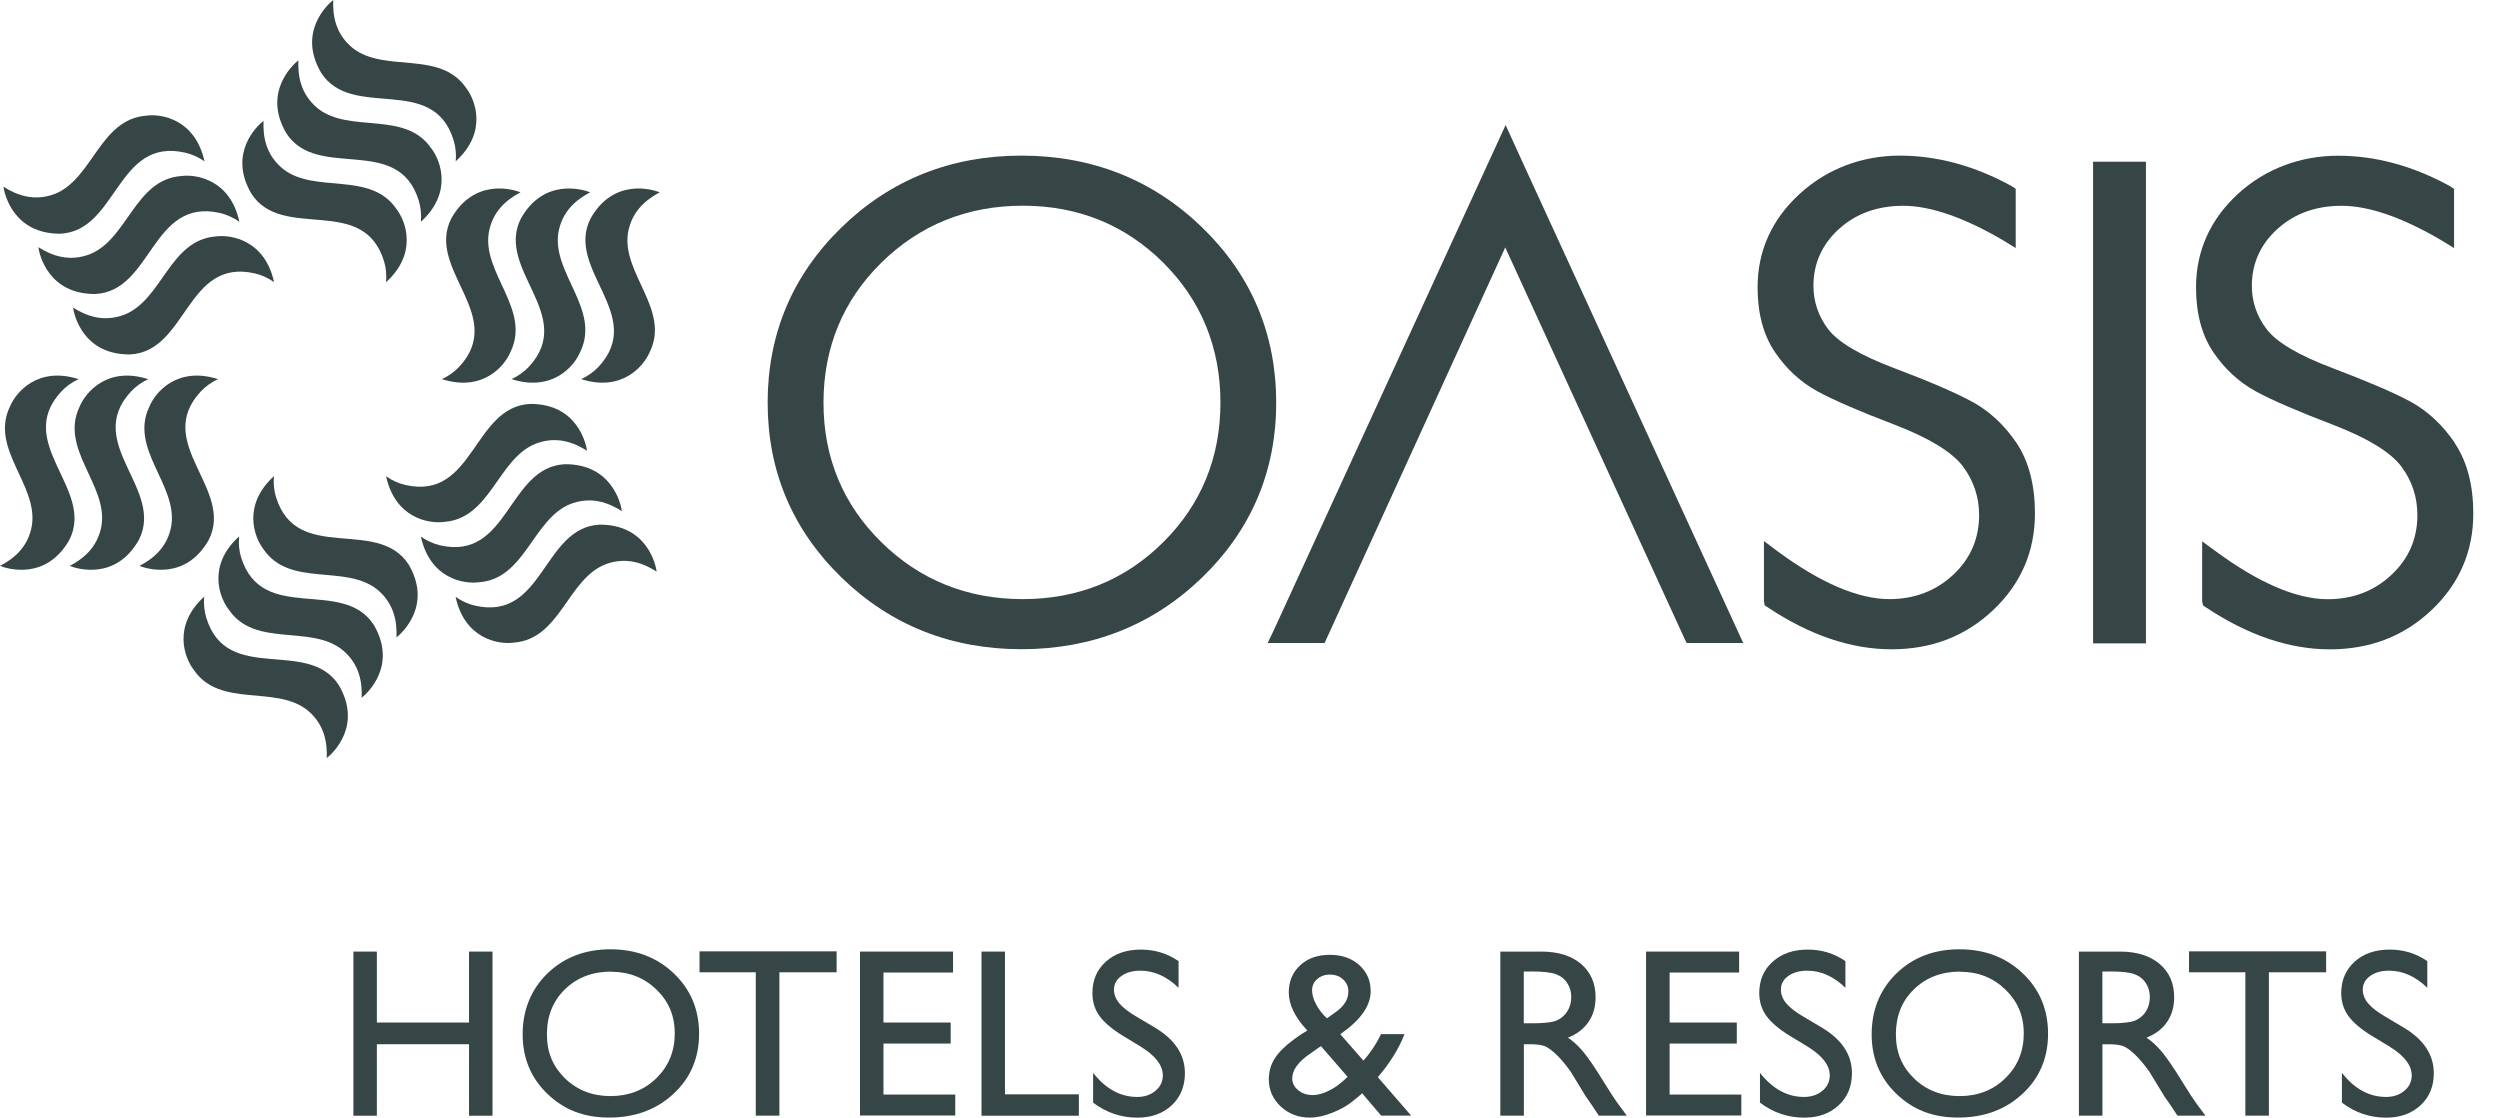 <svg width="85" height="38" viewBox="0 0 85 38" fill="none" xmlns="http://www.w3.org/2000/svg">
<path fill-rule="evenodd" clip-rule="evenodd" d="M15.024 12.888C15.269 12.779 15.457 12.633 15.614 12.471C17.241 10.711 14.458 9.154 15.348 7.419C16.133 6.042 17.447 6.439 17.697 6.538C17.251 6.778 16.743 7.159 16.615 7.931C16.414 9.308 18.049 10.531 17.361 11.957C17.16 12.447 16.414 13.334 15.027 12.891" fill="#364546"/>
<path fill-rule="evenodd" clip-rule="evenodd" d="M19.765 12.888C20.003 12.779 20.196 12.633 20.352 12.471C21.982 10.711 19.192 9.154 20.084 7.419C20.869 6.042 22.18 6.439 22.433 6.538C21.988 6.778 21.479 7.159 21.349 7.931C21.15 9.308 22.785 10.531 22.097 11.957C21.894 12.447 21.145 13.334 19.763 12.891" fill="#364546"/>
<path fill-rule="evenodd" clip-rule="evenodd" d="M17.392 12.888C17.635 12.779 17.825 12.633 17.982 12.471C19.609 10.711 16.824 9.154 17.716 7.419C18.501 6.042 19.812 6.439 20.066 6.538C19.619 6.778 19.108 7.159 18.981 7.931C18.785 9.308 20.418 10.531 19.732 11.957C19.531 12.447 18.782 13.334 17.395 12.891" fill="#364546"/>
<path fill-rule="evenodd" clip-rule="evenodd" d="M13.123 16.19C13.339 16.344 13.559 16.438 13.786 16.49C16.12 17.019 16.075 13.832 18.023 13.733C19.609 13.723 19.922 15.058 19.961 15.327C19.533 15.058 18.947 14.808 18.216 15.084C16.923 15.598 16.68 17.627 15.105 17.744C14.576 17.817 13.436 17.614 13.126 16.19" fill="#364546"/>
<path fill-rule="evenodd" clip-rule="evenodd" d="M15.494 20.295C15.707 20.446 15.929 20.54 16.151 20.592C18.49 21.127 18.446 17.935 20.389 17.838C21.977 17.831 22.29 19.163 22.326 19.434C21.896 19.163 21.312 18.913 20.579 19.189C19.286 19.706 19.048 21.732 17.468 21.849C16.941 21.922 15.796 21.716 15.491 20.298" fill="#364546"/>
<path fill-rule="evenodd" clip-rule="evenodd" d="M14.307 18.242C14.521 18.396 14.74 18.485 14.964 18.542C17.303 19.074 17.257 15.882 19.207 15.783C20.793 15.775 21.108 17.113 21.145 17.379C20.717 17.11 20.131 16.858 19.398 17.134C18.107 17.65 17.864 19.679 16.286 19.797C15.757 19.867 14.617 19.666 14.31 18.242" fill="#364546"/>
<path fill-rule="evenodd" clip-rule="evenodd" d="M9.318 16.182C9.289 16.445 9.318 16.686 9.386 16.904C10.093 19.189 12.831 17.559 13.895 19.194C14.696 20.566 13.692 21.505 13.48 21.672C13.499 21.169 13.423 20.535 12.821 20.039C11.723 19.173 9.853 19.982 8.958 18.673C8.632 18.25 8.241 17.163 9.321 16.182" fill="#364546"/>
<path fill-rule="evenodd" clip-rule="evenodd" d="M6.942 20.29C6.919 20.55 6.95 20.788 7.015 21.009C7.722 23.299 10.466 21.662 11.522 23.299C12.322 24.671 11.324 25.607 11.11 25.774C11.126 25.273 11.052 24.64 10.447 24.142C9.355 23.284 7.48 24.084 6.588 22.775C6.262 22.355 5.868 21.265 6.942 20.287" fill="#364546"/>
<path fill-rule="evenodd" clip-rule="evenodd" d="M8.131 18.237C8.105 18.498 8.131 18.738 8.199 18.954C8.911 21.241 11.652 19.611 12.711 21.249C13.509 22.618 12.51 23.557 12.296 23.724C12.317 23.218 12.239 22.587 11.634 22.089C10.539 21.226 8.663 22.032 7.777 20.725C7.448 20.3 7.052 19.21 8.131 18.237Z" fill="#364546"/>
<path fill-rule="evenodd" clip-rule="evenodd" d="M7.414 12.891C7.174 13 6.981 13.146 6.825 13.311C5.195 15.071 7.983 16.631 7.094 18.362C6.309 19.742 4.997 19.343 4.741 19.241C5.19 19.006 5.701 18.62 5.829 17.854C6.027 16.472 4.392 15.254 5.078 13.827C5.278 13.334 6.03 12.447 7.414 12.891Z" fill="#364546"/>
<path fill-rule="evenodd" clip-rule="evenodd" d="M2.673 12.891C2.433 13 2.24 13.146 2.084 13.311C0.456 15.071 3.242 16.631 2.355 18.362C1.567 19.742 0.253 19.343 0 19.241C0.449 19.006 0.96 18.62 1.087 17.854C1.288 16.472 -0.347 15.254 0.336 13.827C0.54 13.334 1.288 12.447 2.673 12.891Z" fill="#364546"/>
<path fill-rule="evenodd" clip-rule="evenodd" d="M5.041 12.891C4.801 13 4.611 13.146 4.454 13.311C2.824 15.071 5.612 16.631 4.718 18.362C3.933 19.742 2.621 19.343 2.371 19.241C2.817 19.006 3.325 18.62 3.455 17.854C3.656 16.472 2.019 15.254 2.707 13.827C2.91 13.334 3.656 12.447 5.039 12.891" fill="#364546"/>
<path fill-rule="evenodd" clip-rule="evenodd" d="M9.321 9.595C9.107 9.441 8.885 9.347 8.661 9.295C6.324 8.763 6.371 11.955 4.42 12.051C2.832 12.062 2.522 10.724 2.483 10.458C2.913 10.726 3.495 10.974 4.227 10.7C5.526 10.184 5.763 8.158 7.341 8.038C7.871 7.97 9.01 8.171 9.318 9.595" fill="#364546"/>
<path fill-rule="evenodd" clip-rule="evenodd" d="M6.955 5.487C6.739 5.336 6.515 5.242 6.293 5.19C3.959 4.658 4.001 7.85 2.053 7.946C0.467 7.954 0.154 6.616 0.117 6.348C0.545 6.616 1.132 6.869 1.865 6.593C3.156 6.077 3.396 4.053 4.971 3.933C5.5 3.857 6.64 4.063 6.953 5.485" fill="#364546"/>
<path fill-rule="evenodd" clip-rule="evenodd" d="M8.137 7.542C7.923 7.388 7.701 7.297 7.482 7.242C5.143 6.71 5.187 9.9 3.239 9.996C1.651 10.004 1.34 8.671 1.304 8.403C1.732 8.671 2.318 8.922 3.051 8.645C4.345 8.129 4.585 6.1 6.163 5.985C6.689 5.915 7.832 6.118 8.139 7.539" fill="#364546"/>
<path fill-rule="evenodd" clip-rule="evenodd" d="M13.123 9.595C13.152 9.331 13.12 9.094 13.055 8.875C12.346 6.585 9.602 8.22 8.546 6.583C7.745 5.211 8.744 4.272 8.961 4.108C8.94 4.614 9.016 5.245 9.621 5.743C10.716 6.603 12.588 5.8 13.48 7.107C13.806 7.529 14.203 8.619 13.123 9.597" fill="#364546"/>
<path fill-rule="evenodd" clip-rule="evenodd" d="M15.494 5.487C15.52 5.226 15.488 4.986 15.423 4.767C14.716 2.478 11.973 4.113 10.917 2.472C10.116 1.106 11.12 0.167 11.329 0C11.313 0.503 11.386 1.137 11.991 1.633C13.086 2.493 14.959 1.69 15.851 2.994C16.177 3.419 16.571 4.509 15.494 5.484" fill="#364546"/>
<path fill-rule="evenodd" clip-rule="evenodd" d="M14.31 7.542C14.331 7.279 14.302 7.041 14.239 6.822C13.533 4.53 10.789 6.165 9.733 4.527C8.932 3.158 9.934 2.219 10.145 2.05C10.127 2.556 10.202 3.189 10.807 3.688C11.902 4.551 13.775 3.742 14.667 5.049C14.993 5.471 15.387 6.562 14.312 7.539" fill="#364546"/>
<path d="M40.871 7.73C39.197 6.11 37.129 5.291 34.73 5.291C32.33 5.291 30.275 6.113 28.611 7.732C26.945 9.352 26.1 11.357 26.1 13.689C26.1 16.02 26.945 18.015 28.611 19.635C30.273 21.252 32.33 22.073 34.73 22.073C37.129 22.073 39.2 21.252 40.871 19.635C42.543 18.018 43.391 16.018 43.391 13.689C43.391 11.36 42.543 9.349 40.871 7.73ZM34.774 20.37C32.886 20.37 31.269 19.718 29.965 18.433C28.661 17.152 27.999 15.556 27.999 13.689C27.999 11.822 28.661 10.215 29.965 8.932C31.272 7.646 32.891 6.994 34.774 6.994C36.657 6.994 38.258 7.646 39.552 8.932C40.84 10.215 41.495 11.816 41.495 13.689C41.495 15.561 40.84 17.152 39.552 18.433C38.261 19.718 36.654 20.37 34.774 20.37Z" fill="#364546"/>
<path d="M67.06 13.663C66.494 13.355 65.623 12.977 64.398 12.515C63.255 12.085 62.504 11.639 62.16 11.196C61.826 10.755 61.657 10.257 61.657 9.72C61.657 8.958 61.949 8.309 62.52 7.79C63.096 7.263 63.834 6.997 64.708 6.997C65.634 6.997 66.773 7.391 68.096 8.165L68.502 8.413L68.534 8.434V6.418L68.385 6.322C67.138 5.638 65.861 5.291 64.593 5.291C63.326 5.291 62.126 5.73 61.187 6.593C60.238 7.464 59.758 8.533 59.758 9.769C59.758 10.661 59.959 11.407 60.358 11.986C60.741 12.549 61.224 12.993 61.79 13.303C62.332 13.6 63.224 13.986 64.442 14.45C65.608 14.902 66.382 15.376 66.747 15.867C67.107 16.354 67.29 16.907 67.29 17.512C67.29 18.313 66.995 18.993 66.416 19.536C65.827 20.089 65.094 20.37 64.241 20.37C63.182 20.37 61.902 19.823 60.436 18.743L60.006 18.42L59.974 18.396V20.446L59.998 20.574V20.582L60.102 20.649C61.526 21.599 62.942 22.076 64.311 22.076C65.681 22.076 66.826 21.63 67.764 20.746C68.711 19.854 69.188 18.748 69.188 17.457C69.188 16.487 68.977 15.687 68.568 15.069C68.153 14.456 67.647 13.984 67.063 13.663" fill="#364546"/>
<path d="M72.962 5.498H71.165V21.875H72.962V5.498Z" fill="#364546"/>
<path d="M83.469 15.068C83.062 14.463 82.559 13.989 81.97 13.663C81.414 13.36 80.54 12.985 79.304 12.515C78.162 12.085 77.411 11.642 77.069 11.196C76.733 10.758 76.563 10.262 76.563 9.72C76.563 8.955 76.856 8.309 77.427 7.79C78.003 7.263 78.738 6.997 79.612 6.997C80.54 6.997 81.68 7.391 82.997 8.165L83.438 8.434V6.421L83.289 6.324C82.045 5.641 80.767 5.294 79.497 5.294C78.227 5.294 77.028 5.732 76.086 6.595C75.142 7.469 74.665 8.538 74.665 9.772C74.665 10.666 74.866 11.409 75.262 11.989C75.648 12.554 76.13 12.995 76.696 13.306C77.234 13.6 78.126 13.986 79.351 14.453C80.514 14.904 81.289 15.379 81.651 15.869C82.011 16.352 82.191 16.904 82.191 17.515C82.191 18.313 81.897 18.996 81.312 19.541C80.728 20.094 79.998 20.373 79.143 20.373C78.086 20.373 76.806 19.825 75.335 18.743L74.905 18.43L74.873 18.407V20.446L74.902 20.576V20.584L75.004 20.652C76.428 21.599 77.844 22.078 79.213 22.078C80.582 22.078 81.73 21.633 82.668 20.748C83.613 19.857 84.092 18.751 84.092 17.462C84.092 16.495 83.881 15.694 83.466 15.074" fill="#364546"/>
<path d="M51.209 4.29L51.191 4.251L43.307 21.432L43.114 21.834L43.099 21.862H45.036L51.178 8.413L57.283 21.734L57.343 21.852L57.348 21.862H59.27L51.796 5.578L51.209 4.29Z" fill="#364546"/>
<path d="M15.947 32.354H16.745V37.935H15.947V35.504H12.813V37.935H12.015V32.354H12.813V34.766H15.947V32.354Z" fill="#364546"/>
<path d="M20.754 32.276C21.617 32.276 22.334 32.549 22.908 33.094C23.482 33.639 23.769 34.325 23.769 35.147C23.769 35.968 23.479 36.652 22.9 37.189C22.321 37.726 21.591 37.997 20.712 37.997C19.833 37.997 19.171 37.726 18.61 37.189C18.05 36.649 17.77 35.974 17.77 35.163C17.77 34.351 18.052 33.639 18.616 33.094C19.181 32.549 19.893 32.276 20.754 32.276ZM20.785 33.034C20.146 33.034 19.622 33.235 19.21 33.634C18.801 34.033 18.595 34.544 18.595 35.165C18.595 35.786 18.801 36.266 19.213 36.667C19.625 37.066 20.141 37.267 20.759 37.267C21.377 37.267 21.901 37.064 22.319 36.657C22.733 36.25 22.942 35.741 22.942 35.136C22.942 34.531 22.733 34.046 22.319 33.645C21.901 33.243 21.39 33.04 20.783 33.04" fill="#364546"/>
<path d="M23.784 32.346H28.445V33.058H26.499V37.932H25.696V33.058H23.784V32.346Z" fill="#364546"/>
<path d="M29.24 32.354H32.403V33.066H30.038V34.766H32.323V35.481H30.038V37.215H32.479V37.927H29.24V32.354Z" fill="#364546"/>
<path d="M33.371 32.354H34.169V37.207H36.681V37.935H33.371V32.354Z" fill="#364546"/>
<path d="M38.803 35.596L38.196 35.228C37.815 34.996 37.544 34.766 37.382 34.542C37.22 34.318 37.142 34.057 37.142 33.765C37.142 33.327 37.293 32.969 37.599 32.696C37.904 32.422 38.3 32.286 38.788 32.286C39.275 32.286 39.68 32.416 40.071 32.677V33.585C39.669 33.196 39.236 33.003 38.772 33.003C38.511 33.003 38.297 33.063 38.128 33.183C37.961 33.303 37.875 33.457 37.875 33.647C37.875 33.814 37.938 33.971 38.06 34.117C38.183 34.263 38.383 34.417 38.657 34.576L39.267 34.938C39.948 35.345 40.287 35.861 40.287 36.49C40.287 36.936 40.136 37.301 39.839 37.58C39.539 37.859 39.15 38 38.67 38C38.12 38 37.617 37.831 37.166 37.491V36.477C37.596 37.025 38.097 37.296 38.663 37.296C38.913 37.296 39.121 37.225 39.286 37.087C39.453 36.949 39.536 36.774 39.536 36.563C39.536 36.224 39.291 35.901 38.801 35.596" fill="#364546"/>
<path d="M46.961 37.932L46.311 37.171C46.257 37.226 46.16 37.309 46.022 37.416L46.014 37.424C45.824 37.583 45.592 37.716 45.312 37.828C45.033 37.94 44.773 37.998 44.528 37.998C44.142 37.998 43.813 37.87 43.544 37.62C43.276 37.369 43.14 37.061 43.14 36.699C43.14 36.438 43.205 36.203 43.338 35.992C43.469 35.783 43.685 35.567 43.983 35.348L43.995 35.338C44.17 35.207 44.324 35.108 44.449 35.038C44.029 34.589 43.818 34.156 43.818 33.744C43.818 33.363 43.949 33.056 44.207 32.818C44.465 32.581 44.799 32.464 45.213 32.464C45.628 32.464 45.952 32.581 46.212 32.81C46.473 33.043 46.603 33.34 46.603 33.697C46.603 34.185 46.278 34.66 45.626 35.121L45.571 35.165L46.356 36.06C46.585 35.81 46.786 35.51 46.956 35.16H47.754C47.561 35.656 47.258 36.143 46.846 36.623L47.978 37.93H46.961V37.932ZM45.639 36.777L45.819 36.613L44.911 35.567L44.559 35.815C44.144 36.094 43.936 36.378 43.936 36.665C43.936 36.822 44.003 36.957 44.139 37.067C44.275 37.179 44.439 37.233 44.632 37.233C44.781 37.233 44.95 37.192 45.135 37.106C45.323 37.02 45.49 36.91 45.636 36.775M45.114 34.623L45.419 34.407C45.704 34.206 45.845 33.974 45.845 33.71C45.845 33.548 45.785 33.41 45.667 33.301C45.55 33.191 45.399 33.136 45.219 33.136C45.039 33.136 44.898 33.189 44.783 33.29C44.668 33.392 44.611 33.517 44.611 33.669C44.611 33.82 44.655 33.974 44.747 34.146C44.835 34.318 44.958 34.477 45.114 34.62" fill="#364546"/>
<path d="M51.011 37.932V32.354H52.409C52.975 32.354 53.421 32.492 53.752 32.771C54.083 33.053 54.25 33.428 54.25 33.906C54.25 34.232 54.169 34.513 54.008 34.748C53.846 34.985 53.611 35.163 53.309 35.28C53.486 35.397 53.661 35.556 53.83 35.76C54 35.963 54.24 36.315 54.55 36.819C54.743 37.134 54.899 37.374 55.017 37.533L55.311 37.932H54.36L54.117 37.565C54.109 37.551 54.094 37.528 54.07 37.497L53.916 37.278L53.669 36.871L53.403 36.435C53.236 36.206 53.087 36.023 52.949 35.888C52.81 35.752 52.688 35.656 52.578 35.596C52.469 35.535 52.281 35.504 52.02 35.504H51.812V37.932H51.014H51.011ZM52.049 33.032H51.809V34.792H52.111C52.516 34.792 52.795 34.758 52.944 34.688C53.095 34.618 53.212 34.513 53.295 34.375C53.379 34.237 53.423 34.075 53.423 33.898C53.423 33.72 53.376 33.561 53.282 33.42C53.189 33.277 53.058 33.178 52.889 33.118C52.719 33.058 52.44 33.029 52.046 33.029" fill="#364546"/>
<path d="M55.966 32.354H59.13V33.066H56.767V34.766H59.051V35.481H56.767V37.215H59.205V37.927H55.966V32.354Z" fill="#364546"/>
<path d="M61.479 35.596L60.871 35.228C60.491 34.996 60.219 34.766 60.058 34.542C59.896 34.318 59.815 34.057 59.815 33.765C59.815 33.327 59.966 32.969 60.274 32.696C60.577 32.422 60.976 32.286 61.461 32.286C61.946 32.286 62.353 32.416 62.744 32.677V33.585C62.342 33.196 61.909 33.003 61.445 33.003C61.184 33.003 60.971 33.063 60.801 33.183C60.634 33.303 60.551 33.457 60.551 33.647C60.551 33.814 60.613 33.971 60.736 34.117C60.858 34.263 61.059 34.417 61.333 34.576L61.943 34.938C62.624 35.345 62.966 35.861 62.966 36.49C62.966 36.936 62.817 37.301 62.514 37.58C62.215 37.859 61.826 38 61.346 38C60.793 38 60.292 37.831 59.839 37.491V36.477C60.272 37.025 60.77 37.296 61.336 37.296C61.586 37.296 61.795 37.225 61.962 37.087C62.128 36.949 62.212 36.774 62.212 36.563C62.212 36.224 61.967 35.901 61.476 35.596" fill="#364546"/>
<path d="M66.622 32.276C67.483 32.276 68.2 32.549 68.774 33.094C69.347 33.639 69.634 34.325 69.634 35.147C69.634 35.968 69.345 36.652 68.766 37.189C68.187 37.726 67.457 37.997 66.578 37.997C65.699 37.997 65.036 37.726 64.476 37.189C63.915 36.649 63.636 35.974 63.636 35.163C63.636 34.351 63.918 33.639 64.481 33.094C65.044 32.549 65.759 32.276 66.62 32.276M66.651 33.034C66.012 33.034 65.488 33.235 65.076 33.634C64.663 34.033 64.46 34.544 64.46 35.165C64.46 35.786 64.666 36.266 65.078 36.667C65.49 37.066 66.007 37.267 66.627 37.267C67.248 37.267 67.769 37.064 68.184 36.657C68.602 36.25 68.808 35.741 68.808 35.136C68.808 34.531 68.599 34.046 68.184 33.645C67.767 33.243 67.256 33.04 66.651 33.04" fill="#364546"/>
<path d="M70.683 37.932V32.354H72.081C72.644 32.354 73.092 32.492 73.424 32.771C73.755 33.053 73.922 33.428 73.922 33.906C73.922 34.232 73.841 34.513 73.679 34.748C73.517 34.985 73.283 35.163 72.98 35.28C73.157 35.397 73.332 35.556 73.502 35.76C73.671 35.963 73.914 36.315 74.222 36.819C74.415 37.134 74.571 37.374 74.688 37.533L74.986 37.932H74.034L73.791 37.565C73.783 37.551 73.768 37.528 73.744 37.497L73.59 37.278L73.343 36.871L73.077 36.435C72.91 36.206 72.761 36.023 72.623 35.888C72.485 35.752 72.362 35.656 72.25 35.596C72.14 35.535 71.953 35.504 71.692 35.504H71.483V37.932H70.685H70.683ZM71.721 33.032H71.481V34.792H71.786C72.19 34.792 72.466 34.758 72.618 34.688C72.766 34.618 72.886 34.513 72.97 34.375C73.053 34.237 73.095 34.075 73.095 33.898C73.095 33.72 73.048 33.561 72.954 33.42C72.86 33.277 72.73 33.178 72.56 33.118C72.391 33.058 72.112 33.029 71.721 33.029" fill="#364546"/>
<path d="M74.427 32.346H79.088V33.058H77.142V37.932H76.342V33.058H74.427V32.346Z" fill="#364546"/>
<path d="M81.265 35.596L80.658 35.228C80.277 34.996 80.006 34.766 79.844 34.542C79.682 34.318 79.602 34.057 79.602 33.765C79.602 33.327 79.755 32.969 80.058 32.696C80.363 32.422 80.76 32.286 81.247 32.286C81.735 32.286 82.139 32.416 82.528 32.677V33.585C82.126 33.196 81.693 33.003 81.229 33.003C80.968 33.003 80.754 33.063 80.585 33.183C80.418 33.303 80.334 33.457 80.334 33.647C80.334 33.814 80.397 33.971 80.519 34.117C80.642 34.263 80.843 34.417 81.117 34.576L81.727 34.938C82.408 35.345 82.749 35.861 82.749 36.49C82.749 36.936 82.601 37.301 82.298 37.58C81.998 37.859 81.61 38 81.13 38C80.579 38 80.076 37.831 79.625 37.491V36.477C80.055 37.025 80.556 37.296 81.125 37.296C81.375 37.296 81.584 37.225 81.748 37.087C81.915 36.949 81.998 36.774 81.998 36.563C81.998 36.224 81.753 35.901 81.263 35.596" fill="#364546"/>
</svg>
